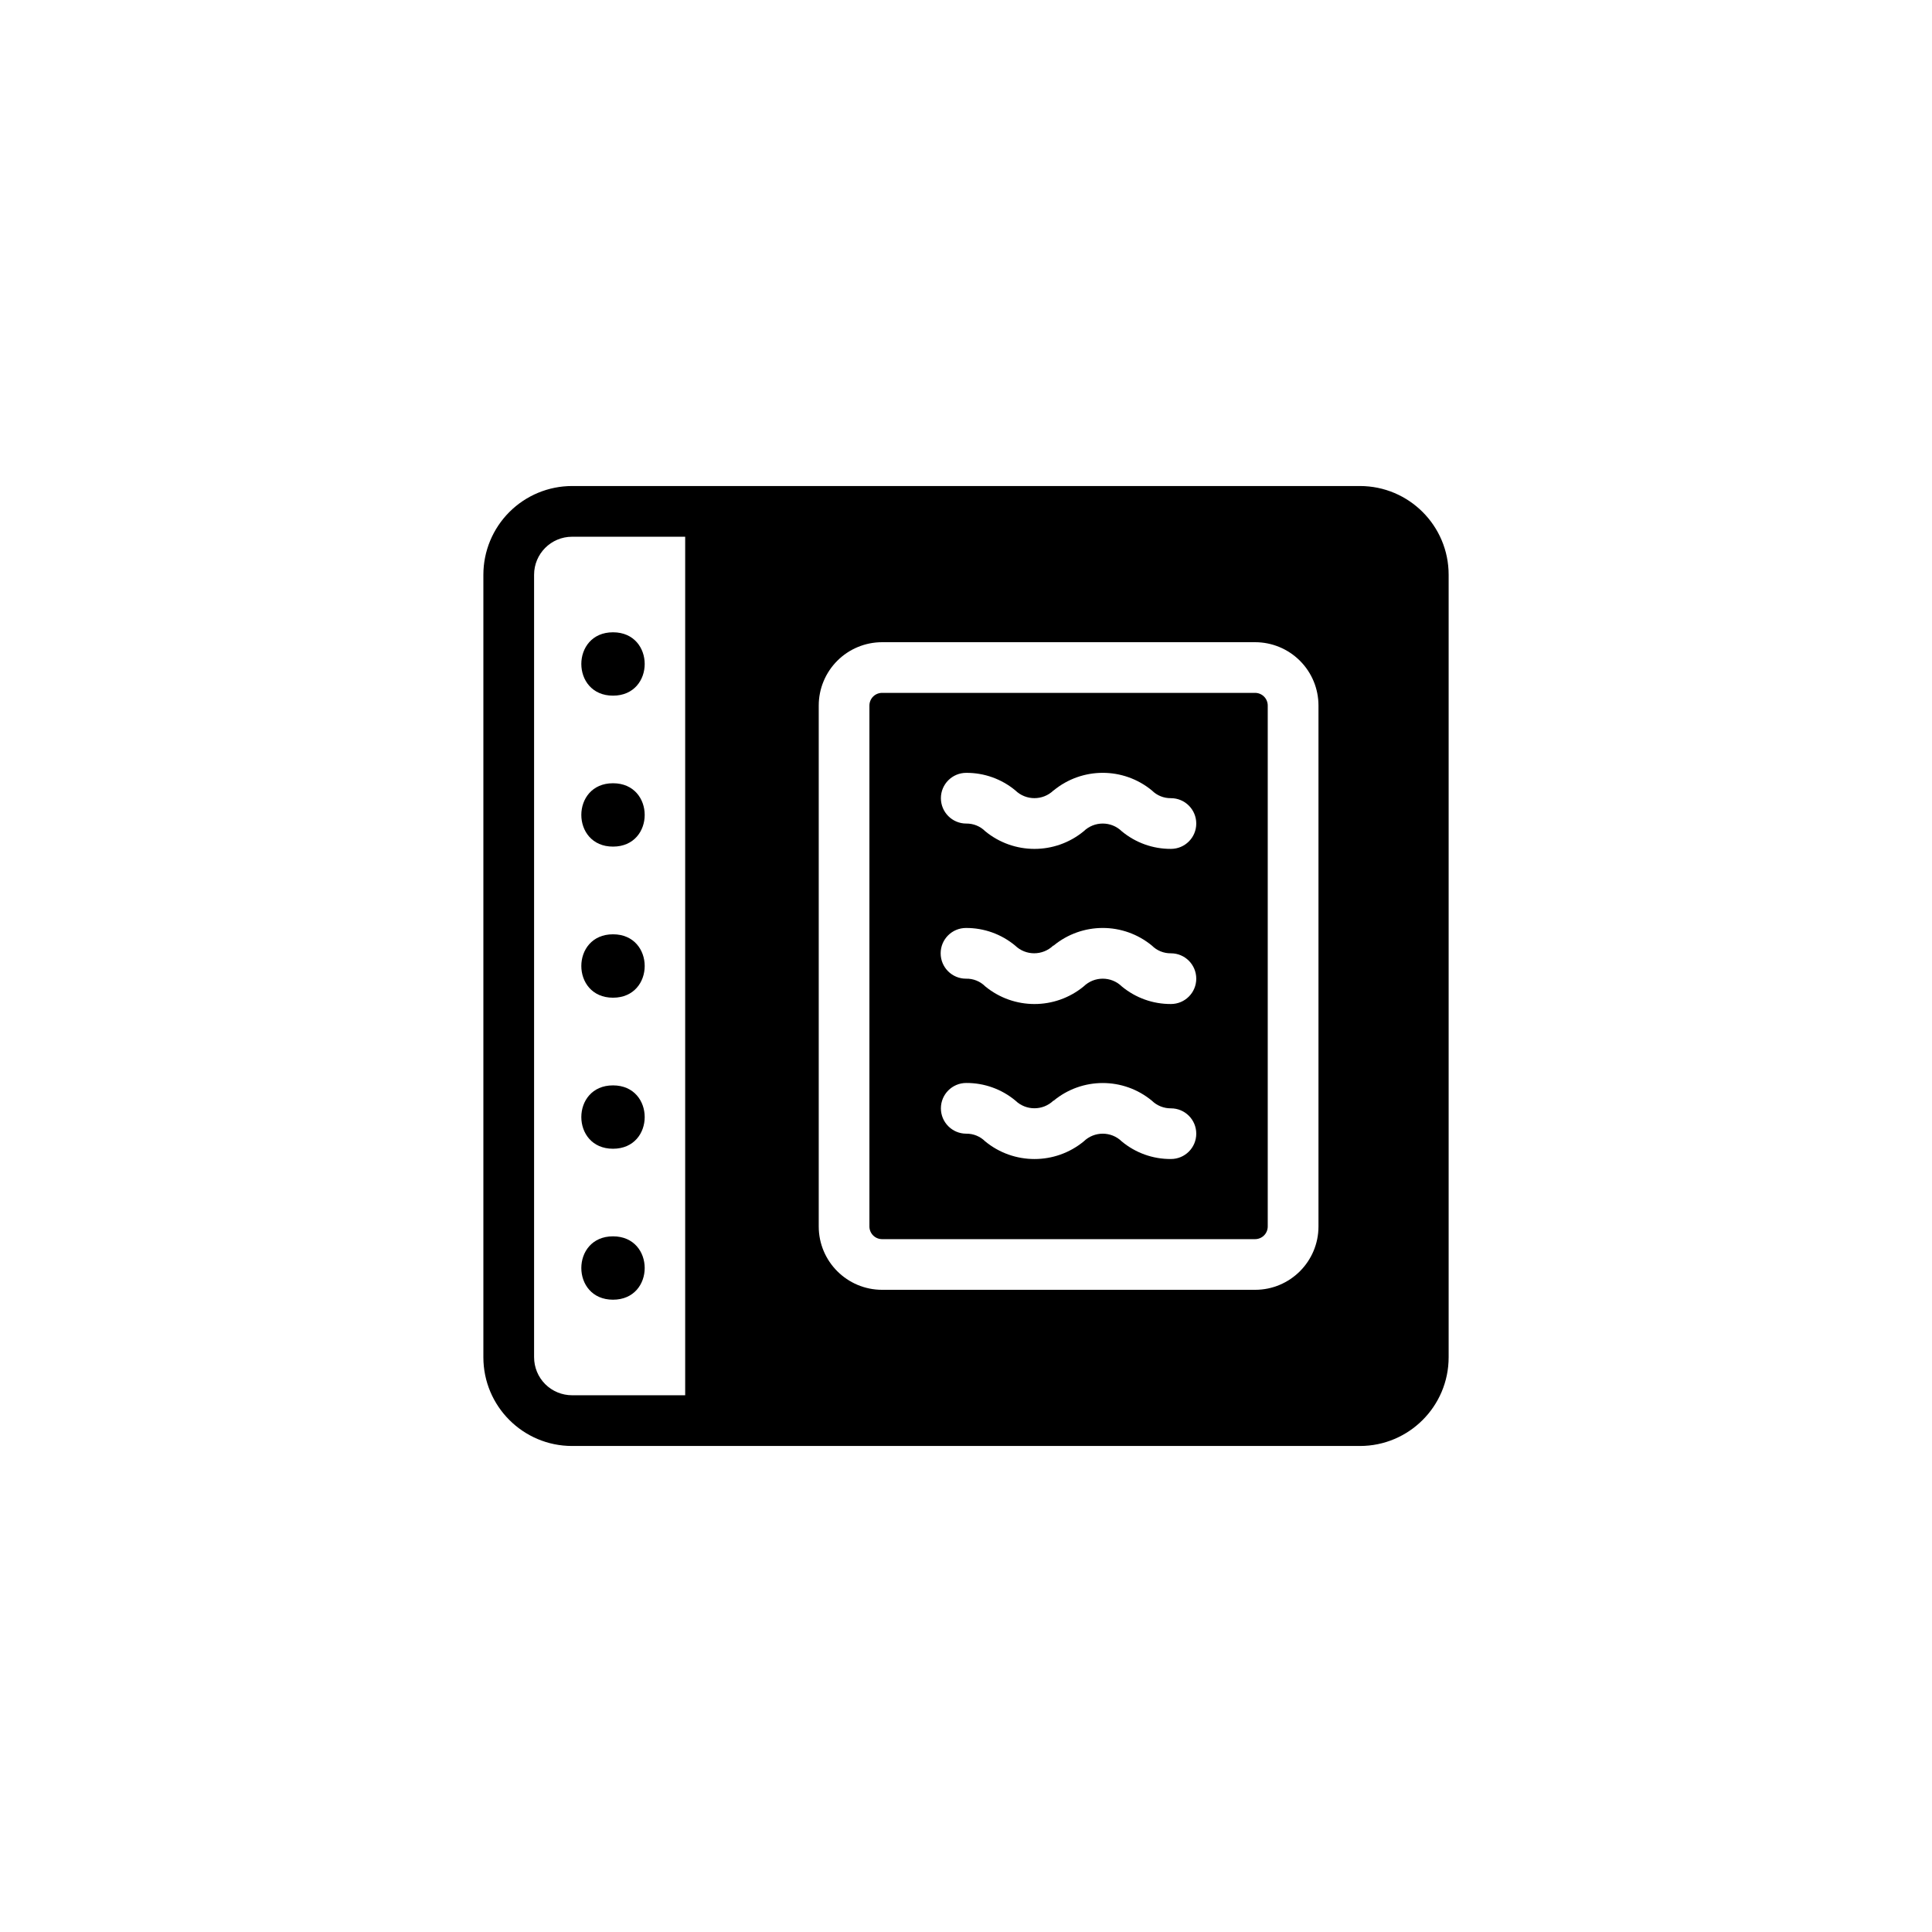 <?xml version="1.0" encoding="UTF-8"?>
<svg version="1.1" viewBox="0 0 1200 1200" xmlns="http://www.w3.org/2000/svg">
 <g>
  <path fill="currentColor" d="m300.23 356.99v486.02c0 30.434 24.68 55.113 55.113 55.113h489.32c30.434 0 55.113-24.68 55.113-55.113v-486.02c0-30.434-24.68-55.113-55.113-55.113h-489.32c-14.613 0-28.637 5.816-38.965 16.148-10.332 10.332-16.148 24.355-16.148 38.965zm31.5 486.02v-486.02c0-13.047 10.566-23.617 23.617-23.617h70.23v533.25h-70.23c-6.258 0-12.281-2.481-16.707-6.906-4.43-4.43-6.906-10.449-6.906-16.707zm447.85-444.13c10.422 0 20.426 4.133 27.809 11.512 7.41 7.379 11.543 17.387 11.543 27.836v323.54c0 21.727-17.625 39.352-39.352 39.352h-231.67c-21.758 0-39.379-17.625-39.379-39.352v-323.54c0-10.449 4.164-20.457 11.543-27.836 7.379-7.379 17.387-11.512 27.836-11.512z"/>
  <path fill="currentColor" d="m540.01 438.23v323.54c0 4.34 3.512 7.883 7.883 7.883h231.67c2.066 0 4.074-0.828 5.551-2.301 1.477-1.477 2.301-3.484 2.301-5.578v-323.54c0-2.098-0.828-4.102-2.301-5.578-1.477-1.477-3.484-2.301-5.551-2.301h-231.67c-2.098 0-4.102 0.828-5.578 2.301-1.477 1.477-2.301 3.484-2.301 5.578zm114.39 245.46c17.711-14.672 43.363-14.672 61.078 0 3.16 3.07 7.41 4.754 11.809 4.723 8.707 0 15.734 7.027 15.734 15.734s-7.027 15.734-15.734 15.734c-11.16 0.09-21.961-3.777-30.555-10.922-6.555-6.406-17.031-6.406-23.617 0-17.77 14.582-43.395 14.582-61.164 0-3.129-3.129-7.379-4.871-11.809-4.812-8.68 0-15.734-7.055-15.734-15.734 0-8.707 7.055-15.762 15.734-15.762 11.16-0.059 21.992 3.809 30.555 10.953 6.582 6.348 17.031 6.348 23.617 0zm0-96.355c17.742-14.613 43.336-14.613 61.078 0 3.129 3.129 7.379 4.84 11.809 4.781 8.707 0 15.734 7.055 15.734 15.762 0 8.68-7.027 15.734-15.734 15.734-11.16 0.059-21.961-3.809-30.555-10.953-6.555-6.375-17.031-6.375-23.617 0-17.77 14.613-43.395 14.613-61.164 0-3.16-3.16-7.469-4.898-11.957-4.781-8.707 0-15.734-7.055-15.734-15.762 0-8.68 7.027-15.734 15.734-15.734 11.16-0.059 21.961 3.809 30.555 10.953 6.582 6.348 17.004 6.348 23.617 0zm0-96.355c17.742-14.613 43.336-14.613 61.078 0 3.129 3.129 7.379 4.84 11.809 4.781 8.707 0 15.734 7.055 15.734 15.762 0 8.68-7.027 15.734-15.734 15.734-11.16 0.059-21.961-3.809-30.555-10.953-6.555-6.375-17.031-6.375-23.617 0-17.77 14.613-43.395 14.613-61.164 0-3.129-3.129-7.379-4.84-11.809-4.781-8.68 0-15.734-7.055-15.734-15.762 0-8.68 7.055-15.734 15.734-15.734 11.16-0.059 21.992 3.809 30.555 10.953 6.582 6.348 17.031 6.348 23.617 0z"/>
  <path fill="currentColor" d="m380.75 767.91c26.242 0 26.242 39.352 0 39.352-26.242 0-26.242-39.352 0-39.352"/>
  <path fill="currentColor" d="m380.75 674.15c26.242 0 26.242 39.352 0 39.352-26.242 0-26.242-39.352 0-39.352"/>
  <path fill="currentColor" d="m380.75 580.31c26.242 0 26.242 39.379 0 39.379-26.242 0-26.242-39.379 0-39.379"/>
  <path fill="currentColor" d="m380.75 486.49c26.242 0 26.242 39.352 0 39.352-26.242 0-26.242-39.352 0-39.352"/>
  <path fill="currentColor" d="m380.75 392.73c26.242 0 26.242 39.352 0 39.352-26.242 0-26.242-39.352 0-39.352"/>
 </g>
</svg>
